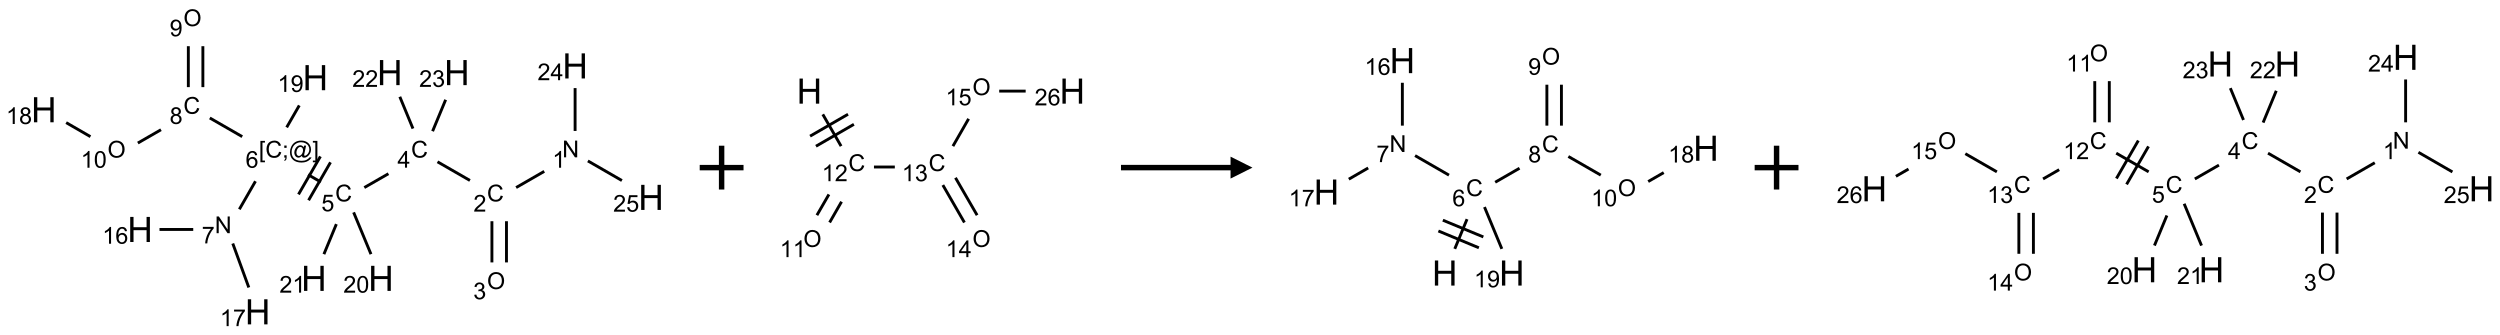 <?xml version="1.0" encoding="UTF-8"?>
<svg xmlns="http://www.w3.org/2000/svg" xmlns:xlink="http://www.w3.org/1999/xlink" width="1141" height="153" viewBox="0 0 1141 153">
<defs>
<g>
<g id="glyph-0-0">
<path d="M 1.332 0 L 1.332 -6.668 L 6.668 -6.668 L 6.668 0 Z M 1.5 -0.168 L 6.5 -0.168 L 6.5 -6.5 L 1.5 -6.5 Z M 1.5 -0.168 "/>
</g>
<g id="glyph-0-1">
<path d="M 0.812 0 L 0.812 -7.637 L 1.848 -7.637 L 5.859 -1.641 L 5.859 -7.637 L 6.828 -7.637 L 6.828 0 L 5.793 0 L 1.781 -6 L 1.781 0 Z M 0.812 0 "/>
</g>
<g id="glyph-0-2">
<path d="M 3.973 0 L 3.035 0 L 3.035 -5.973 C 2.809 -5.758 2.516 -5.543 2.148 -5.328 C 1.781 -5.113 1.453 -4.953 1.16 -4.844 L 1.16 -5.75 C 1.684 -5.996 2.145 -6.297 2.535 -6.645 C 2.93 -6.996 3.207 -7.336 3.371 -7.668 L 3.973 -7.668 Z M 3.973 0 "/>
</g>
<g id="glyph-0-3">
<path d="M 6.27 -2.676 L 7.281 -2.422 C 7.07 -1.594 6.688 -0.961 6.137 -0.523 C 5.586 -0.086 4.914 0.129 4.121 0.129 C 3.297 0.129 2.629 -0.039 2.113 -0.371 C 1.598 -0.707 1.203 -1.191 0.934 -1.828 C 0.664 -2.465 0.531 -3.145 0.531 -3.875 C 0.531 -4.672 0.684 -5.363 0.988 -5.957 C 1.293 -6.547 1.723 -6.996 2.285 -7.305 C 2.844 -7.613 3.461 -7.766 4.137 -7.766 C 4.898 -7.766 5.543 -7.57 6.062 -7.184 C 6.582 -6.793 6.945 -6.246 7.152 -5.543 L 6.156 -5.309 C 5.98 -5.863 5.723 -6.266 5.387 -6.52 C 5.051 -6.773 4.625 -6.902 4.113 -6.902 C 3.527 -6.902 3.039 -6.762 2.645 -6.48 C 2.25 -6.199 1.973 -5.82 1.812 -5.348 C 1.652 -4.871 1.574 -4.383 1.574 -3.879 C 1.574 -3.23 1.668 -2.664 1.855 -2.18 C 2.047 -1.695 2.34 -1.332 2.738 -1.094 C 3.137 -0.855 3.57 -0.734 4.035 -0.734 C 4.602 -0.734 5.082 -0.898 5.473 -1.223 C 5.867 -1.551 6.133 -2.035 6.27 -2.676 Z M 6.27 -2.676 "/>
</g>
<g id="glyph-0-4">
<path d="M 5.371 -0.902 L 5.371 0 L 0.324 0 C 0.316 -0.227 0.352 -0.441 0.434 -0.652 C 0.562 -0.996 0.766 -1.332 1.051 -1.668 C 1.332 -2 1.742 -2.387 2.277 -2.824 C 3.105 -3.504 3.668 -4.043 3.957 -4.441 C 4.25 -4.84 4.395 -5.215 4.395 -5.566 C 4.395 -5.938 4.262 -6.254 3.996 -6.508 C 3.73 -6.762 3.387 -6.891 2.957 -6.891 C 2.508 -6.891 2.145 -6.754 1.875 -6.484 C 1.605 -6.215 1.469 -5.84 1.465 -5.359 L 0.5 -5.457 C 0.566 -6.176 0.812 -6.727 1.246 -7.102 C 1.676 -7.477 2.254 -7.668 2.98 -7.668 C 3.711 -7.668 4.293 -7.465 4.719 -7.059 C 5.145 -6.652 5.359 -6.148 5.359 -5.547 C 5.359 -5.242 5.297 -4.941 5.172 -4.645 C 5.047 -4.352 4.84 -4.039 4.551 -3.715 C 4.262 -3.387 3.777 -2.938 3.105 -2.371 C 2.543 -1.898 2.18 -1.578 2.02 -1.41 C 1.859 -1.242 1.73 -1.07 1.625 -0.902 Z M 5.371 -0.902 "/>
</g>
<g id="glyph-0-5">
<path d="M 0.516 -3.719 C 0.516 -4.984 0.855 -5.977 1.535 -6.695 C 2.215 -7.414 3.094 -7.77 4.172 -7.77 C 4.875 -7.77 5.512 -7.602 6.078 -7.266 C 6.645 -6.93 7.074 -6.461 7.371 -5.855 C 7.668 -5.254 7.816 -4.57 7.816 -3.809 C 7.816 -3.035 7.66 -2.34 7.348 -1.73 C 7.035 -1.117 6.594 -0.656 6.02 -0.34 C 5.449 -0.027 4.828 0.129 4.168 0.129 C 3.449 0.129 2.805 -0.043 2.238 -0.391 C 1.672 -0.738 1.246 -1.211 0.953 -1.812 C 0.66 -2.414 0.516 -3.047 0.516 -3.719 Z M 1.559 -3.703 C 1.559 -2.781 1.805 -2.059 2.301 -1.527 C 2.793 -1 3.414 -0.734 4.16 -0.734 C 4.922 -0.734 5.547 -1 6.039 -1.535 C 6.531 -2.07 6.777 -2.828 6.777 -3.812 C 6.777 -4.434 6.672 -4.977 6.461 -5.441 C 6.25 -5.902 5.945 -6.262 5.539 -6.52 C 5.133 -6.773 4.68 -6.902 4.176 -6.902 C 3.461 -6.902 2.848 -6.656 2.332 -6.164 C 1.816 -5.672 1.559 -4.852 1.559 -3.703 Z M 1.559 -3.703 "/>
</g>
<g id="glyph-0-6">
<path d="M 0.449 -2.016 L 1.387 -2.141 C 1.492 -1.609 1.676 -1.227 1.934 -0.992 C 2.191 -0.758 2.508 -0.641 2.879 -0.641 C 3.32 -0.641 3.695 -0.793 3.996 -1.098 C 4.301 -1.402 4.453 -1.781 4.453 -2.234 C 4.453 -2.664 4.312 -3.02 4.031 -3.301 C 3.75 -3.578 3.391 -3.719 2.957 -3.719 C 2.781 -3.719 2.562 -3.684 2.297 -3.613 L 2.402 -4.438 C 2.465 -4.43 2.516 -4.426 2.551 -4.426 C 2.949 -4.426 3.312 -4.531 3.629 -4.738 C 3.949 -4.949 4.109 -5.27 4.109 -5.703 C 4.109 -6.047 3.992 -6.332 3.762 -6.559 C 3.527 -6.785 3.227 -6.895 2.859 -6.895 C 2.496 -6.895 2.191 -6.781 1.949 -6.551 C 1.707 -6.324 1.547 -5.98 1.48 -5.52 L 0.543 -5.688 C 0.656 -6.316 0.918 -6.805 1.324 -7.148 C 1.73 -7.492 2.234 -7.668 2.84 -7.668 C 3.254 -7.668 3.641 -7.578 3.988 -7.398 C 4.34 -7.219 4.609 -6.977 4.793 -6.668 C 4.98 -6.359 5.074 -6.031 5.074 -5.684 C 5.074 -5.352 4.984 -5.051 4.809 -4.781 C 4.629 -4.512 4.367 -4.297 4.02 -4.137 C 4.473 -4.031 4.824 -3.816 5.074 -3.488 C 5.324 -3.16 5.449 -2.75 5.449 -2.254 C 5.449 -1.59 5.203 -1.023 4.719 -0.559 C 4.234 -0.098 3.617 0.137 2.875 0.137 C 2.203 0.137 1.648 -0.062 1.207 -0.465 C 0.762 -0.863 0.512 -1.379 0.449 -2.016 Z M 0.449 -2.016 "/>
</g>
<g id="glyph-0-7">
<path d="M 3.449 0 L 3.449 -1.828 L 0.137 -1.828 L 0.137 -2.688 L 3.621 -7.637 L 4.387 -7.637 L 4.387 -2.688 L 5.418 -2.688 L 5.418 -1.828 L 4.387 -1.828 L 4.387 0 Z M 3.449 -2.688 L 3.449 -6.129 L 1.059 -2.688 Z M 3.449 -2.688 "/>
</g>
<g id="glyph-0-8">
<path d="M 0.441 -2 L 1.426 -2.082 C 1.5 -1.605 1.668 -1.242 1.934 -1.004 C 2.199 -0.762 2.52 -0.641 2.895 -0.641 C 3.348 -0.641 3.73 -0.812 4.043 -1.152 C 4.355 -1.492 4.512 -1.941 4.512 -2.504 C 4.512 -3.039 4.359 -3.461 4.059 -3.77 C 3.758 -4.078 3.367 -4.234 2.879 -4.234 C 2.578 -4.234 2.305 -4.164 2.062 -4.027 C 1.82 -3.891 1.629 -3.715 1.488 -3.496 L 0.609 -3.609 L 1.348 -7.531 L 5.145 -7.531 L 5.145 -6.637 L 2.098 -6.637 L 1.688 -4.582 C 2.145 -4.902 2.625 -5.062 3.129 -5.062 C 3.797 -5.062 4.359 -4.832 4.816 -4.371 C 5.277 -3.91 5.504 -3.312 5.504 -2.59 C 5.504 -1.898 5.305 -1.301 4.902 -0.797 C 4.41 -0.18 3.742 0.129 2.895 0.129 C 2.199 0.129 1.633 -0.062 1.195 -0.453 C 0.758 -0.844 0.504 -1.359 0.441 -2 Z M 0.441 -2 "/>
</g>
<g id="glyph-0-9">
<path d="M 0.723 2.121 L 0.723 -7.637 L 2.793 -7.637 L 2.793 -6.859 L 1.66 -6.859 L 1.66 1.344 L 2.793 1.344 L 2.793 2.121 Z M 0.723 2.121 "/>
</g>
<g id="glyph-0-10">
<path d="M 0.949 -4.465 L 0.949 -5.531 L 2.016 -5.531 L 2.016 -4.465 Z M 0.949 0 L 0.949 -1.066 L 2.016 -1.066 L 2.016 0 C 2.016 0.391 1.945 0.711 1.809 0.949 C 1.668 1.191 1.449 1.379 1.145 1.512 L 0.887 1.109 C 1.082 1.023 1.23 0.895 1.324 0.727 C 1.418 0.559 1.469 0.316 1.48 0 Z M 0.949 0 "/>
</g>
<g id="glyph-0-11">
<path d="M 6.047 -0.848 C 5.82 -0.59 5.57 -0.379 5.289 -0.223 C 5.008 -0.062 4.73 0.016 4.449 0.016 C 4.141 0.016 3.84 -0.074 3.547 -0.254 C 3.254 -0.434 3.02 -0.715 2.836 -1.09 C 2.652 -1.465 2.562 -1.875 2.562 -2.324 C 2.562 -2.875 2.703 -3.43 2.988 -3.98 C 3.27 -4.535 3.621 -4.953 4.043 -5.23 C 4.461 -5.508 4.871 -5.645 5.266 -5.645 C 5.566 -5.645 5.855 -5.566 6.129 -5.41 C 6.402 -5.25 6.641 -5.012 6.84 -4.688 L 7.016 -5.496 L 7.949 -5.496 L 7.199 -2 C 7.094 -1.516 7.043 -1.246 7.043 -1.191 C 7.043 -1.098 7.078 -1.02 7.148 -0.949 C 7.219 -0.883 7.305 -0.848 7.406 -0.848 C 7.59 -0.848 7.832 -0.953 8.129 -1.168 C 8.527 -1.445 8.84 -1.816 9.07 -2.285 C 9.301 -2.75 9.418 -3.234 9.418 -3.73 C 9.418 -4.309 9.27 -4.852 8.973 -5.355 C 8.676 -5.859 8.23 -6.262 7.645 -6.562 C 7.055 -6.863 6.406 -7.016 5.691 -7.016 C 4.879 -7.016 4.137 -6.824 3.465 -6.445 C 2.793 -6.066 2.273 -5.52 1.902 -4.809 C 1.535 -4.098 1.348 -3.34 1.348 -2.527 C 1.348 -1.676 1.535 -0.941 1.902 -0.328 C 2.273 0.285 2.809 0.742 3.508 1.035 C 4.207 1.328 4.984 1.473 5.832 1.473 C 6.742 1.473 7.504 1.32 8.121 1.016 C 8.734 0.711 9.195 0.34 9.5 -0.098 L 10.441 -0.098 C 10.266 0.266 9.961 0.637 9.531 1.016 C 9.102 1.395 8.59 1.695 7.996 1.914 C 7.402 2.133 6.688 2.246 5.848 2.246 C 5.078 2.246 4.367 2.145 3.715 1.949 C 3.066 1.75 2.512 1.453 2.051 1.055 C 1.594 0.656 1.25 0.199 1.016 -0.316 C 0.723 -0.973 0.578 -1.684 0.578 -2.441 C 0.578 -3.289 0.75 -4.098 1.098 -4.863 C 1.523 -5.805 2.125 -6.527 2.902 -7.027 C 3.684 -7.527 4.629 -7.777 5.738 -7.777 C 6.602 -7.777 7.375 -7.602 8.059 -7.246 C 8.746 -6.895 9.285 -6.371 9.684 -5.672 C 10.02 -5.07 10.188 -4.418 10.188 -3.715 C 10.188 -2.707 9.832 -1.812 9.125 -1.031 C 8.492 -0.328 7.801 0.02 7.051 0.02 C 6.812 0.02 6.617 -0.016 6.473 -0.09 C 6.324 -0.16 6.215 -0.266 6.145 -0.402 C 6.102 -0.488 6.066 -0.637 6.047 -0.848 Z M 3.527 -2.262 C 3.527 -1.785 3.641 -1.414 3.863 -1.152 C 4.09 -0.887 4.348 -0.754 4.641 -0.754 C 4.836 -0.754 5.039 -0.812 5.254 -0.93 C 5.469 -1.047 5.676 -1.219 5.871 -1.449 C 6.066 -1.676 6.23 -1.969 6.355 -2.32 C 6.48 -2.672 6.543 -3.027 6.543 -3.379 C 6.543 -3.852 6.426 -4.219 6.191 -4.48 C 5.957 -4.738 5.672 -4.871 5.332 -4.871 C 5.109 -4.871 4.902 -4.812 4.707 -4.699 C 4.512 -4.586 4.32 -4.406 4.137 -4.156 C 3.953 -3.906 3.805 -3.602 3.691 -3.246 C 3.582 -2.887 3.527 -2.559 3.527 -2.262 Z M 3.527 -2.262 "/>
</g>
<g id="glyph-0-12">
<path d="M 2.27 2.121 L 0.203 2.121 L 0.203 1.344 L 1.332 1.344 L 1.332 -6.859 L 0.203 -6.859 L 0.203 -7.637 L 2.27 -7.637 Z M 2.27 2.121 "/>
</g>
<g id="glyph-0-13">
<path d="M 5.309 -5.766 L 4.375 -5.691 C 4.293 -6.059 4.172 -6.328 4.02 -6.496 C 3.766 -6.762 3.453 -6.895 3.082 -6.895 C 2.785 -6.895 2.523 -6.812 2.297 -6.645 C 2 -6.43 1.77 -6.117 1.598 -5.703 C 1.43 -5.289 1.34 -4.703 1.332 -3.938 C 1.559 -4.281 1.836 -4.535 2.16 -4.703 C 2.488 -4.871 2.828 -4.953 3.188 -4.953 C 3.812 -4.953 4.344 -4.723 4.785 -4.262 C 5.223 -3.801 5.441 -3.207 5.441 -2.48 C 5.441 -2 5.34 -1.555 5.133 -1.145 C 4.926 -0.73 4.641 -0.418 4.281 -0.199 C 3.922 0.02 3.512 0.129 3.051 0.129 C 2.27 0.129 1.633 -0.156 1.141 -0.73 C 0.648 -1.305 0.402 -2.254 0.402 -3.574 C 0.402 -5.051 0.672 -6.121 1.219 -6.793 C 1.695 -7.375 2.336 -7.668 3.141 -7.668 C 3.742 -7.668 4.234 -7.5 4.617 -7.16 C 5 -6.824 5.23 -6.359 5.309 -5.766 Z M 1.48 -2.473 C 1.48 -2.152 1.547 -1.844 1.684 -1.547 C 1.82 -1.25 2.016 -1.027 2.262 -0.871 C 2.508 -0.719 2.766 -0.641 3.035 -0.641 C 3.434 -0.641 3.773 -0.801 4.059 -1.121 C 4.344 -1.441 4.484 -1.875 4.484 -2.422 C 4.484 -2.949 4.344 -3.367 4.062 -3.668 C 3.781 -3.973 3.426 -4.125 3 -4.125 C 2.578 -4.125 2.219 -3.973 1.922 -3.668 C 1.625 -3.363 1.48 -2.969 1.48 -2.473 Z M 1.48 -2.473 "/>
</g>
<g id="glyph-0-14">
<path d="M 0.504 -6.637 L 0.504 -7.535 L 5.449 -7.535 L 5.449 -6.809 C 4.961 -6.289 4.48 -5.602 4.004 -4.746 C 3.527 -3.887 3.156 -3.004 2.895 -2.098 C 2.707 -1.461 2.59 -0.762 2.535 0 L 1.574 0 C 1.582 -0.602 1.703 -1.328 1.926 -2.176 C 2.152 -3.027 2.477 -3.848 2.898 -4.637 C 3.32 -5.426 3.77 -6.094 4.246 -6.637 Z M 0.504 -6.637 "/>
</g>
<g id="glyph-0-15">
<path d="M 1.887 -4.141 C 1.496 -4.281 1.207 -4.484 1.02 -4.75 C 0.832 -5.016 0.738 -5.328 0.738 -5.699 C 0.738 -6.254 0.938 -6.719 1.34 -7.098 C 1.738 -7.477 2.27 -7.668 2.934 -7.668 C 3.598 -7.668 4.137 -7.473 4.543 -7.086 C 4.949 -6.699 5.152 -6.227 5.152 -5.672 C 5.152 -5.316 5.059 -5.008 4.871 -4.746 C 4.688 -4.484 4.406 -4.281 4.027 -4.141 C 4.496 -3.988 4.852 -3.742 5.098 -3.402 C 5.34 -3.062 5.465 -2.656 5.465 -2.184 C 5.465 -1.531 5.234 -0.98 4.77 -0.535 C 4.309 -0.09 3.703 0.129 2.949 0.129 C 2.195 0.129 1.586 -0.094 1.125 -0.539 C 0.664 -0.984 0.434 -1.543 0.434 -2.207 C 0.434 -2.703 0.559 -3.121 0.809 -3.457 C 1.062 -3.793 1.422 -4.02 1.887 -4.141 Z M 1.699 -5.73 C 1.699 -5.367 1.812 -5.074 2.047 -4.844 C 2.281 -4.613 2.582 -4.5 2.953 -4.5 C 3.312 -4.5 3.609 -4.613 3.84 -4.84 C 4.07 -5.066 4.188 -5.348 4.188 -5.676 C 4.188 -6.02 4.07 -6.309 3.832 -6.543 C 3.594 -6.777 3.297 -6.895 2.941 -6.895 C 2.586 -6.895 2.289 -6.781 2.051 -6.551 C 1.816 -6.324 1.699 -6.047 1.699 -5.73 Z M 1.395 -2.203 C 1.395 -1.938 1.461 -1.676 1.586 -1.426 C 1.711 -1.176 1.902 -0.984 2.152 -0.848 C 2.402 -0.711 2.672 -0.641 2.957 -0.641 C 3.406 -0.641 3.777 -0.785 4.066 -1.074 C 4.359 -1.363 4.504 -1.727 4.504 -2.172 C 4.504 -2.625 4.355 -2.996 4.055 -3.293 C 3.754 -3.586 3.379 -3.734 2.926 -3.734 C 2.484 -3.734 2.121 -3.59 1.832 -3.297 C 1.543 -3.004 1.395 -2.641 1.395 -2.203 Z M 1.395 -2.203 "/>
</g>
<g id="glyph-0-16">
<path d="M 0.582 -1.766 L 1.484 -1.848 C 1.562 -1.426 1.707 -1.117 1.922 -0.926 C 2.137 -0.734 2.414 -0.641 2.75 -0.641 C 3.039 -0.641 3.289 -0.707 3.508 -0.84 C 3.727 -0.973 3.902 -1.148 4.043 -1.367 C 4.18 -1.586 4.297 -1.887 4.391 -2.262 C 4.484 -2.637 4.531 -3.016 4.531 -3.406 C 4.531 -3.449 4.531 -3.512 4.527 -3.594 C 4.34 -3.297 4.082 -3.055 3.758 -2.867 C 3.434 -2.68 3.082 -2.59 2.703 -2.59 C 2.07 -2.59 1.535 -2.816 1.098 -3.277 C 0.66 -3.734 0.441 -4.34 0.441 -5.09 C 0.441 -5.863 0.672 -6.484 1.129 -6.957 C 1.586 -7.43 2.156 -7.668 2.844 -7.668 C 3.34 -7.668 3.793 -7.531 4.207 -7.266 C 4.617 -7 4.93 -6.617 5.145 -6.121 C 5.355 -5.629 5.465 -4.91 5.465 -3.973 C 5.465 -2.996 5.359 -2.223 5.145 -1.645 C 4.934 -1.066 4.617 -0.625 4.199 -0.324 C 3.781 -0.02 3.293 0.129 2.73 0.129 C 2.133 0.129 1.645 -0.035 1.266 -0.367 C 0.887 -0.699 0.66 -1.164 0.582 -1.766 Z M 4.422 -5.137 C 4.422 -5.676 4.277 -6.102 3.992 -6.418 C 3.707 -6.734 3.359 -6.891 2.957 -6.891 C 2.543 -6.891 2.18 -6.719 1.871 -6.379 C 1.562 -6.039 1.406 -5.598 1.406 -5.059 C 1.406 -4.57 1.555 -4.176 1.848 -3.871 C 2.141 -3.566 2.5 -3.418 2.934 -3.418 C 3.367 -3.418 3.723 -3.57 4.004 -3.871 C 4.281 -4.176 4.422 -4.598 4.422 -5.137 Z M 4.422 -5.137 "/>
</g>
<g id="glyph-0-17">
<path d="M 0.441 -3.766 C 0.441 -4.668 0.535 -5.395 0.723 -5.945 C 0.906 -6.496 1.184 -6.922 1.551 -7.219 C 1.918 -7.516 2.375 -7.668 2.934 -7.668 C 3.344 -7.668 3.703 -7.586 4.012 -7.418 C 4.32 -7.254 4.574 -7.016 4.777 -6.707 C 4.977 -6.395 5.137 -6.016 5.25 -5.57 C 5.363 -5.125 5.422 -4.523 5.422 -3.766 C 5.422 -2.871 5.328 -2.148 5.145 -1.598 C 4.961 -1.047 4.688 -0.621 4.32 -0.32 C 3.953 -0.02 3.492 0.129 2.934 0.129 C 2.195 0.129 1.617 -0.133 1.199 -0.66 C 0.695 -1.297 0.441 -2.332 0.441 -3.766 Z M 1.406 -3.766 C 1.406 -2.512 1.555 -1.68 1.848 -1.262 C 2.141 -0.848 2.5 -0.641 2.934 -0.641 C 3.363 -0.641 3.727 -0.848 4.02 -1.266 C 4.312 -1.684 4.457 -2.516 4.457 -3.766 C 4.457 -5.023 4.312 -5.859 4.02 -6.27 C 3.727 -6.684 3.359 -6.891 2.922 -6.891 C 2.492 -6.891 2.148 -6.707 1.891 -6.344 C 1.566 -5.879 1.406 -5.02 1.406 -3.766 Z M 1.406 -3.766 "/>
</g>
<g id="glyph-1-0">
<path d="M 2 0 L 2 -10 L 10 -10 L 10 0 Z M 2.25 -0.25 L 9.75 -0.25 L 9.75 -9.75 L 2.25 -9.75 Z M 2.25 -0.25 "/>
</g>
<g id="glyph-1-1">
<path d="M 1.281 0 L 1.281 -11.453 L 2.797 -11.453 L 2.797 -6.75 L 8.75 -6.75 L 8.75 -11.453 L 10.266 -11.453 L 10.266 0 L 8.75 0 L 8.75 -5.398 L 2.797 -5.398 L 2.797 0 Z M 1.281 0 "/>
</g>
</g>
</defs>
<path fill="none" stroke-width="0.033" stroke-linecap="butt" stroke-linejoin="miter" stroke="rgb(0%, 0%, 0%)" stroke-opacity="1" stroke-miterlimit="10" d="M 5.71 1.703 L 5.389 1.888 " transform="matrix(40, 0, 0, 40, 19.994, 10.086)"/>
<path fill="none" stroke-width="0.033" stroke-linecap="butt" stroke-linejoin="miter" stroke="rgb(0%, 0%, 0%)" stroke-opacity="1" stroke-miterlimit="10" d="M 5.113 2.272 L 5.113 2.742 " transform="matrix(40, 0, 0, 40, 19.994, 10.086)"/>
<path fill="none" stroke-width="0.033" stroke-linecap="butt" stroke-linejoin="miter" stroke="rgb(0%, 0%, 0%)" stroke-opacity="1" stroke-miterlimit="10" d="M 5.279 2.272 L 5.279 2.742 " transform="matrix(40, 0, 0, 40, 19.994, 10.086)"/>
<path fill="none" stroke-width="0.033" stroke-linecap="butt" stroke-linejoin="miter" stroke="rgb(0%, 0%, 0%)" stroke-opacity="1" stroke-miterlimit="10" d="M 4.862 1.807 L 4.492 1.594 " transform="matrix(40, 0, 0, 40, 19.994, 10.086)"/>
<path fill="none" stroke-width="0.033" stroke-linecap="butt" stroke-linejoin="miter" stroke="rgb(0%, 0%, 0%)" stroke-opacity="1" stroke-miterlimit="10" d="M 3.932 1.73 L 3.657 1.888 " transform="matrix(40, 0, 0, 40, 19.994, 10.086)"/>
<path fill="none" stroke-width="0.033" stroke-linecap="butt" stroke-linejoin="miter" stroke="rgb(0%, 0%, 0%)" stroke-opacity="1" stroke-miterlimit="10" d="M 3.161 1.825 L 3.016 1.741 " transform="matrix(40, 0, 0, 40, 19.994, 10.086)"/>
<path fill="none" stroke-width="0.033" stroke-linecap="butt" stroke-linejoin="miter" stroke="rgb(0%, 0%, 0%)" stroke-opacity="1" stroke-miterlimit="10" d="M 3.156 1.533 L 2.906 1.966 " transform="matrix(40, 0, 0, 40, 19.994, 10.086)"/>
<path fill="none" stroke-width="0.033" stroke-linecap="butt" stroke-linejoin="miter" stroke="rgb(0%, 0%, 0%)" stroke-opacity="1" stroke-miterlimit="10" d="M 3.271 1.6 L 3.021 2.033 " transform="matrix(40, 0, 0, 40, 19.994, 10.086)"/>
<path fill="none" stroke-width="0.033" stroke-linecap="butt" stroke-linejoin="miter" stroke="rgb(0%, 0%, 0%)" stroke-opacity="1" stroke-miterlimit="10" d="M 2.415 1.816 L 2.231 2.136 " transform="matrix(40, 0, 0, 40, 19.994, 10.086)"/>
<path fill="none" stroke-width="0.033" stroke-linecap="butt" stroke-linejoin="miter" stroke="rgb(0%, 0%, 0%)" stroke-opacity="1" stroke-miterlimit="10" d="M 1.705 2.366 L 1.32 2.366 " transform="matrix(40, 0, 0, 40, 19.994, 10.086)"/>
<path fill="none" stroke-width="0.033" stroke-linecap="butt" stroke-linejoin="miter" stroke="rgb(0%, 0%, 0%)" stroke-opacity="1" stroke-miterlimit="10" d="M 2.156 2.526 L 2.339 3.028 " transform="matrix(40, 0, 0, 40, 19.994, 10.086)"/>
<path fill="none" stroke-width="0.033" stroke-linecap="butt" stroke-linejoin="miter" stroke="rgb(0%, 0%, 0%)" stroke-opacity="1" stroke-miterlimit="10" d="M 2.264 1.307 L 1.894 1.094 " transform="matrix(40, 0, 0, 40, 19.994, 10.086)"/>
<path fill="none" stroke-width="0.033" stroke-linecap="butt" stroke-linejoin="miter" stroke="rgb(0%, 0%, 0%)" stroke-opacity="1" stroke-miterlimit="10" d="M 1.815 0.742 L 1.815 0.275 " transform="matrix(40, 0, 0, 40, 19.994, 10.086)"/>
<path fill="none" stroke-width="0.033" stroke-linecap="butt" stroke-linejoin="miter" stroke="rgb(0%, 0%, 0%)" stroke-opacity="1" stroke-miterlimit="10" d="M 1.649 0.742 L 1.649 0.275 " transform="matrix(40, 0, 0, 40, 19.994, 10.086)"/>
<path fill="none" stroke-width="0.033" stroke-linecap="butt" stroke-linejoin="miter" stroke="rgb(0%, 0%, 0%)" stroke-opacity="1" stroke-miterlimit="10" d="M 1.337 1.228 L 1.073 1.38 " transform="matrix(40, 0, 0, 40, 19.994, 10.086)"/>
<path fill="none" stroke-width="0.033" stroke-linecap="butt" stroke-linejoin="miter" stroke="rgb(0%, 0%, 0%)" stroke-opacity="1" stroke-miterlimit="10" d="M 0.532 1.307 L 0.255 1.147 " transform="matrix(40, 0, 0, 40, 19.994, 10.086)"/>
<path fill="none" stroke-width="0.033" stroke-linecap="butt" stroke-linejoin="miter" stroke="rgb(0%, 0%, 0%)" stroke-opacity="1" stroke-miterlimit="10" d="M 2.771 1.201 L 2.915 0.951 " transform="matrix(40, 0, 0, 40, 19.994, 10.086)"/>
<path fill="none" stroke-width="0.033" stroke-linecap="butt" stroke-linejoin="miter" stroke="rgb(0%, 0%, 0%)" stroke-opacity="1" stroke-miterlimit="10" d="M 3.535 2.171 L 3.733 2.648 " transform="matrix(40, 0, 0, 40, 19.994, 10.086)"/>
<path fill="none" stroke-width="0.033" stroke-linecap="butt" stroke-linejoin="miter" stroke="rgb(0%, 0%, 0%)" stroke-opacity="1" stroke-miterlimit="10" d="M 3.338 2.305 L 3.196 2.648 " transform="matrix(40, 0, 0, 40, 19.994, 10.086)"/>
<path fill="none" stroke-width="0.033" stroke-linecap="butt" stroke-linejoin="miter" stroke="rgb(0%, 0%, 0%)" stroke-opacity="1" stroke-miterlimit="10" d="M 4.212 1.215 L 4.062 0.852 " transform="matrix(40, 0, 0, 40, 19.994, 10.086)"/>
<path fill="none" stroke-width="0.033" stroke-linecap="butt" stroke-linejoin="miter" stroke="rgb(0%, 0%, 0%)" stroke-opacity="1" stroke-miterlimit="10" d="M 4.436 1.245 L 4.585 0.886 " transform="matrix(40, 0, 0, 40, 19.994, 10.086)"/>
<path fill="none" stroke-width="0.033" stroke-linecap="butt" stroke-linejoin="miter" stroke="rgb(0%, 0%, 0%)" stroke-opacity="1" stroke-miterlimit="10" d="M 6.062 1.242 L 6.062 0.753 " transform="matrix(40, 0, 0, 40, 19.994, 10.086)"/>
<path fill="none" stroke-width="0.033" stroke-linecap="butt" stroke-linejoin="miter" stroke="rgb(0%, 0%, 0%)" stroke-opacity="1" stroke-miterlimit="10" d="M 6.208 1.584 L 6.596 1.808 " transform="matrix(40, 0, 0, 40, 19.994, 10.086)"/>
<g fill="rgb(0%, 0%, 0%)" fill-opacity="1">
<use xlink:href="#glyph-0-1" x="256.605" y="71.797"/>
</g>
<g fill="rgb(0%, 0%, 0%)" fill-opacity="1">
<use xlink:href="#glyph-0-2" x="252.109" y="76.566"/>
</g>
<g fill="rgb(0%, 0%, 0%)" fill-opacity="1">
<use xlink:href="#glyph-0-3" x="222.246" y="91.93"/>
</g>
<g fill="rgb(0%, 0%, 0%)" fill-opacity="1">
<use xlink:href="#glyph-0-4" x="216.074" y="96.566"/>
</g>
<g fill="rgb(0%, 0%, 0%)" fill-opacity="1">
<use xlink:href="#glyph-0-5" x="222.262" y="131.934"/>
</g>
<g fill="rgb(0%, 0%, 0%)" fill-opacity="1">
<use xlink:href="#glyph-0-6" x="215.996" y="136.566"/>
</g>
<g fill="rgb(0%, 0%, 0%)" fill-opacity="1">
<use xlink:href="#glyph-0-3" x="187.605" y="71.93"/>
</g>
<g fill="rgb(0%, 0%, 0%)" fill-opacity="1">
<use xlink:href="#glyph-0-7" x="181.387" y="76.535"/>
</g>
<g fill="rgb(0%, 0%, 0%)" fill-opacity="1">
<use xlink:href="#glyph-0-3" x="152.965" y="91.93"/>
</g>
<g fill="rgb(0%, 0%, 0%)" fill-opacity="1">
<use xlink:href="#glyph-0-8" x="146.656" y="96.434"/>
</g>
<g fill="rgb(0%, 0%, 0%)" fill-opacity="1">
<use xlink:href="#glyph-0-9" x="118.129" y="71.938"/>
<use xlink:href="#glyph-0-3" x="121.092" y="71.938"/>
<use xlink:href="#glyph-0-10" x="128.796" y="71.938"/>
<use xlink:href="#glyph-0-11" x="131.759" y="71.938"/>
<use xlink:href="#glyph-0-12" x="142.587" y="71.938"/>
</g>
<g fill="rgb(0%, 0%, 0%)" fill-opacity="1">
<use xlink:href="#glyph-0-13" x="112.078" y="76.566"/>
</g>
<g fill="rgb(0%, 0%, 0%)" fill-opacity="1">
<use xlink:href="#glyph-0-1" x="98.043" y="106.438"/>
</g>
<g fill="rgb(0%, 0%, 0%)" fill-opacity="1">
<use xlink:href="#glyph-0-14" x="92.07" y="111.078"/>
</g>
<g fill="rgb(0%, 0%, 0%)" fill-opacity="1">
<use xlink:href="#glyph-1-1" x="58.145" y="110.453"/>
</g>
<g fill="rgb(0%, 0%, 0%)" fill-opacity="1">
<use xlink:href="#glyph-0-2" x="46.715" y="111.246"/>
<use xlink:href="#glyph-0-13" x="52.647" y="111.246"/>
</g>
<g fill="rgb(0%, 0%, 0%)" fill-opacity="1">
<use xlink:href="#glyph-1-1" x="111.824" y="148.043"/>
</g>
<g fill="rgb(0%, 0%, 0%)" fill-opacity="1">
<use xlink:href="#glyph-0-2" x="100.391" y="148.836"/>
<use xlink:href="#glyph-0-14" x="106.323" y="148.836"/>
</g>
<g fill="rgb(0%, 0%, 0%)" fill-opacity="1">
<use xlink:href="#glyph-0-3" x="83.684" y="51.93"/>
</g>
<g fill="rgb(0%, 0%, 0%)" fill-opacity="1">
<use xlink:href="#glyph-0-15" x="77.418" y="56.566"/>
</g>
<g fill="rgb(0%, 0%, 0%)" fill-opacity="1">
<use xlink:href="#glyph-0-5" x="83.699" y="11.934"/>
</g>
<g fill="rgb(0%, 0%, 0%)" fill-opacity="1">
<use xlink:href="#glyph-0-16" x="77.414" y="16.566"/>
</g>
<g fill="rgb(0%, 0%, 0%)" fill-opacity="1">
<use xlink:href="#glyph-0-5" x="49.059" y="71.934"/>
</g>
<g fill="rgb(0%, 0%, 0%)" fill-opacity="1">
<use xlink:href="#glyph-0-2" x="36.883" y="76.566"/>
<use xlink:href="#glyph-0-17" x="42.815" y="76.566"/>
</g>
<g fill="rgb(0%, 0%, 0%)" fill-opacity="1">
<use xlink:href="#glyph-1-1" x="14.223" y="55.812"/>
</g>
<g fill="rgb(0%, 0%, 0%)" fill-opacity="1">
<use xlink:href="#glyph-0-2" x="2.77" y="56.605"/>
<use xlink:href="#glyph-0-15" x="8.702" y="56.605"/>
</g>
<g fill="rgb(0%, 0%, 0%)" fill-opacity="1">
<use xlink:href="#glyph-1-1" x="138.145" y="41.172"/>
</g>
<g fill="rgb(0%, 0%, 0%)" fill-opacity="1">
<use xlink:href="#glyph-0-2" x="126.695" y="41.965"/>
<use xlink:href="#glyph-0-16" x="132.628" y="41.965"/>
</g>
<g fill="rgb(0%, 0%, 0%)" fill-opacity="1">
<use xlink:href="#glyph-1-1" x="168.094" y="132.77"/>
</g>
<g fill="rgb(0%, 0%, 0%)" fill-opacity="1">
<use xlink:href="#glyph-0-4" x="156.688" y="133.562"/>
<use xlink:href="#glyph-0-17" x="162.62" y="133.562"/>
</g>
<g fill="rgb(0%, 0%, 0%)" fill-opacity="1">
<use xlink:href="#glyph-1-1" x="137.477" y="132.77"/>
</g>
<g fill="rgb(0%, 0%, 0%)" fill-opacity="1">
<use xlink:href="#glyph-0-4" x="127.52" y="133.562"/>
<use xlink:href="#glyph-0-2" x="133.452" y="133.562"/>
</g>
<g fill="rgb(0%, 0%, 0%)" fill-opacity="1">
<use xlink:href="#glyph-1-1" x="172.121" y="38.859"/>
</g>
<g fill="rgb(0%, 0%, 0%)" fill-opacity="1">
<use xlink:href="#glyph-0-4" x="160.766" y="39.652"/>
<use xlink:href="#glyph-0-4" x="166.698" y="39.652"/>
</g>
<g fill="rgb(0%, 0%, 0%)" fill-opacity="1">
<use xlink:href="#glyph-1-1" x="202.734" y="38.859"/>
</g>
<g fill="rgb(0%, 0%, 0%)" fill-opacity="1">
<use xlink:href="#glyph-0-4" x="191.301" y="39.652"/>
<use xlink:href="#glyph-0-6" x="197.233" y="39.652"/>
</g>
<g fill="rgb(0%, 0%, 0%)" fill-opacity="1">
<use xlink:href="#glyph-1-1" x="256.707" y="35.812"/>
</g>
<g fill="rgb(0%, 0%, 0%)" fill-opacity="1">
<use xlink:href="#glyph-0-4" x="245.309" y="36.605"/>
<use xlink:href="#glyph-0-7" x="251.241" y="36.605"/>
</g>
<g fill="rgb(0%, 0%, 0%)" fill-opacity="1">
<use xlink:href="#glyph-1-1" x="291.352" y="95.812"/>
</g>
<g fill="rgb(0%, 0%, 0%)" fill-opacity="1">
<use xlink:href="#glyph-0-4" x="279.859" y="96.605"/>
<use xlink:href="#glyph-0-8" x="285.792" y="96.605"/>
</g>
<path fill="none" stroke-width="0.062" stroke-linecap="butt" stroke-linejoin="miter" stroke="rgb(0%, 0%, 0%)" stroke-opacity="1" stroke-miterlimit="10" d="M 0 0 L 0.5 0 M 0.25 -0.25 L 0.25 0.25 " transform="matrix(40, 0, 0, 40, 319.346, 76.5)"/>
<path fill="none" stroke-width="0.033" stroke-linecap="butt" stroke-linejoin="miter" stroke="rgb(0%, 0%, 0%)" stroke-opacity="1" stroke-miterlimit="10" d="M 0.153 0.265 L 0.362 0.628 " transform="matrix(40, 0, 0, 40, 369.397, 41.58)"/>
<path fill="none" stroke-width="0.033" stroke-linecap="butt" stroke-linejoin="miter" stroke="rgb(0%, 0%, 0%)" stroke-opacity="1" stroke-miterlimit="10" d="M 0.075 0.629 L 0.508 0.379 " transform="matrix(40, 0, 0, 40, 369.397, 41.58)"/>
<path fill="none" stroke-width="0.033" stroke-linecap="butt" stroke-linejoin="miter" stroke="rgb(0%, 0%, 0%)" stroke-opacity="1" stroke-miterlimit="10" d="M 0.008 0.514 L 0.441 0.264 " transform="matrix(40, 0, 0, 40, 369.397, 41.58)"/>
<path fill="none" stroke-width="0.033" stroke-linecap="butt" stroke-linejoin="miter" stroke="rgb(0%, 0%, 0%)" stroke-opacity="1" stroke-miterlimit="10" d="M 0.223 1.179 L 0.086 1.416 " transform="matrix(40, 0, 0, 40, 369.397, 41.58)"/>
<path fill="none" stroke-width="0.033" stroke-linecap="butt" stroke-linejoin="miter" stroke="rgb(0%, 0%, 0%)" stroke-opacity="1" stroke-miterlimit="10" d="M 0.367 1.262 L 0.231 1.499 " transform="matrix(40, 0, 0, 40, 369.397, 41.58)"/>
<path fill="none" stroke-width="0.033" stroke-linecap="butt" stroke-linejoin="miter" stroke="rgb(0%, 0%, 0%)" stroke-opacity="1" stroke-miterlimit="10" d="M 0.737 0.866 L 0.975 0.866 " transform="matrix(40, 0, 0, 40, 369.397, 41.58)"/>
<path fill="none" stroke-width="0.033" stroke-linecap="butt" stroke-linejoin="miter" stroke="rgb(0%, 0%, 0%)" stroke-opacity="1" stroke-miterlimit="10" d="M 1.523 1.072 L 1.769 1.499 " transform="matrix(40, 0, 0, 40, 369.397, 41.58)"/>
<path fill="none" stroke-width="0.033" stroke-linecap="butt" stroke-linejoin="miter" stroke="rgb(0%, 0%, 0%)" stroke-opacity="1" stroke-miterlimit="10" d="M 1.667 0.989 L 1.914 1.416 " transform="matrix(40, 0, 0, 40, 369.397, 41.58)"/>
<path fill="none" stroke-width="0.033" stroke-linecap="butt" stroke-linejoin="miter" stroke="rgb(0%, 0%, 0%)" stroke-opacity="1" stroke-miterlimit="10" d="M 1.638 0.628 L 1.817 0.316 " transform="matrix(40, 0, 0, 40, 369.397, 41.58)"/>
<path fill="none" stroke-width="0.033" stroke-linecap="butt" stroke-linejoin="miter" stroke="rgb(0%, 0%, 0%)" stroke-opacity="1" stroke-miterlimit="10" d="M 2.166 0 L 2.468 0 " transform="matrix(40, 0, 0, 40, 369.397, 41.58)"/>
<g fill="rgb(0%, 0%, 0%)" fill-opacity="1">
<use xlink:href="#glyph-1-1" x="363.625" y="47.309"/>
</g>
<g fill="rgb(0%, 0%, 0%)" fill-opacity="1">
<use xlink:href="#glyph-0-3" x="387.18" y="78.066"/>
</g>
<g fill="rgb(0%, 0%, 0%)" fill-opacity="1">
<use xlink:href="#glyph-0-2" x="375.07" y="82.703"/>
<use xlink:href="#glyph-0-4" x="381.003" y="82.703"/>
</g>
<g fill="rgb(0%, 0%, 0%)" fill-opacity="1">
<use xlink:href="#glyph-0-5" x="366.641" y="112.711"/>
</g>
<g fill="rgb(0%, 0%, 0%)" fill-opacity="1">
<use xlink:href="#glyph-0-2" x="355.914" y="117.344"/>
<use xlink:href="#glyph-0-2" x="361.846" y="117.344"/>
</g>
<g fill="rgb(0%, 0%, 0%)" fill-opacity="1">
<use xlink:href="#glyph-0-3" x="423.805" y="78.066"/>
</g>
<g fill="rgb(0%, 0%, 0%)" fill-opacity="1">
<use xlink:href="#glyph-0-2" x="411.617" y="82.703"/>
<use xlink:href="#glyph-0-6" x="417.549" y="82.703"/>
</g>
<g fill="rgb(0%, 0%, 0%)" fill-opacity="1">
<use xlink:href="#glyph-0-5" x="443.82" y="112.711"/>
</g>
<g fill="rgb(0%, 0%, 0%)" fill-opacity="1">
<use xlink:href="#glyph-0-2" x="431.648" y="117.344"/>
<use xlink:href="#glyph-0-7" x="437.581" y="117.344"/>
</g>
<g fill="rgb(0%, 0%, 0%)" fill-opacity="1">
<use xlink:href="#glyph-0-5" x="443.82" y="43.43"/>
</g>
<g fill="rgb(0%, 0%, 0%)" fill-opacity="1">
<use xlink:href="#glyph-0-2" x="431.562" y="48.062"/>
<use xlink:href="#glyph-0-8" x="437.495" y="48.062"/>
</g>
<g fill="rgb(0%, 0%, 0%)" fill-opacity="1">
<use xlink:href="#glyph-1-1" x="483.625" y="47.309"/>
</g>
<g fill="rgb(0%, 0%, 0%)" fill-opacity="1">
<use xlink:href="#glyph-0-4" x="472.195" y="48.102"/>
<use xlink:href="#glyph-0-13" x="478.128" y="48.102"/>
</g>
<path fill-rule="nonzero" fill="rgb(0%, 0%, 0%)" fill-opacity="1" d="M 511.621 77.75 L 561.621 77.75 L 561.621 81.5 L 571.621 76.5 L 561.621 71.5 L 561.621 75.25 L 511.621 75.25 "/>
<path fill="none" stroke-width="0.033" stroke-linecap="butt" stroke-linejoin="miter" stroke="rgb(0%, 0%, 0%)" stroke-opacity="1" stroke-miterlimit="10" d="M 1.464 2.148 L 1.604 1.809 " transform="matrix(40, 0, 0, 40, 605.397, 27.658)"/>
<path fill="none" stroke-width="0.033" stroke-linecap="butt" stroke-linejoin="miter" stroke="rgb(0%, 0%, 0%)" stroke-opacity="1" stroke-miterlimit="10" d="M 1.79 2.012 L 1.328 1.821 " transform="matrix(40, 0, 0, 40, 605.397, 27.658)"/>
<path fill="none" stroke-width="0.033" stroke-linecap="butt" stroke-linejoin="miter" stroke="rgb(0%, 0%, 0%)" stroke-opacity="1" stroke-miterlimit="10" d="M 1.739 2.136 L 1.277 1.944 " transform="matrix(40, 0, 0, 40, 605.397, 27.658)"/>
<path fill="none" stroke-width="0.033" stroke-linecap="butt" stroke-linejoin="miter" stroke="rgb(0%, 0%, 0%)" stroke-opacity="1" stroke-miterlimit="10" d="M 1.398 1.307 L 1.011 1.084 " transform="matrix(40, 0, 0, 40, 605.397, 27.658)"/>
<path fill="none" stroke-width="0.033" stroke-linecap="butt" stroke-linejoin="miter" stroke="rgb(0%, 0%, 0%)" stroke-opacity="1" stroke-miterlimit="10" d="M 0.866 0.742 L 0.866 0.253 " transform="matrix(40, 0, 0, 40, 605.397, 27.658)"/>
<path fill="none" stroke-width="0.033" stroke-linecap="butt" stroke-linejoin="miter" stroke="rgb(0%, 0%, 0%)" stroke-opacity="1" stroke-miterlimit="10" d="M 0.476 1.225 L 0.255 1.353 " transform="matrix(40, 0, 0, 40, 605.397, 27.658)"/>
<path fill="none" stroke-width="0.033" stroke-linecap="butt" stroke-linejoin="miter" stroke="rgb(0%, 0%, 0%)" stroke-opacity="1" stroke-miterlimit="10" d="M 1.925 1.388 L 2.203 1.228 " transform="matrix(40, 0, 0, 40, 605.397, 27.658)"/>
<path fill="none" stroke-width="0.033" stroke-linecap="butt" stroke-linejoin="miter" stroke="rgb(0%, 0%, 0%)" stroke-opacity="1" stroke-miterlimit="10" d="M 2.681 0.742 L 2.681 0.275 " transform="matrix(40, 0, 0, 40, 605.397, 27.658)"/>
<path fill="none" stroke-width="0.033" stroke-linecap="butt" stroke-linejoin="miter" stroke="rgb(0%, 0%, 0%)" stroke-opacity="1" stroke-miterlimit="10" d="M 2.515 0.742 L 2.515 0.275 " transform="matrix(40, 0, 0, 40, 605.397, 27.658)"/>
<path fill="none" stroke-width="0.033" stroke-linecap="butt" stroke-linejoin="miter" stroke="rgb(0%, 0%, 0%)" stroke-opacity="1" stroke-miterlimit="10" d="M 2.76 1.094 L 3.13 1.307 " transform="matrix(40, 0, 0, 40, 605.397, 27.658)"/>
<path fill="none" stroke-width="0.033" stroke-linecap="butt" stroke-linejoin="miter" stroke="rgb(0%, 0%, 0%)" stroke-opacity="1" stroke-miterlimit="10" d="M 3.671 1.38 L 3.848 1.278 " transform="matrix(40, 0, 0, 40, 605.397, 27.658)"/>
<path fill="none" stroke-width="0.033" stroke-linecap="butt" stroke-linejoin="miter" stroke="rgb(0%, 0%, 0%)" stroke-opacity="1" stroke-miterlimit="10" d="M 1.803 1.671 L 2.001 2.148 " transform="matrix(40, 0, 0, 40, 605.397, 27.658)"/>
<g fill="rgb(0%, 0%, 0%)" fill-opacity="1">
<use xlink:href="#glyph-1-1" x="653.598" y="130.34"/>
</g>
<g fill="rgb(0%, 0%, 0%)" fill-opacity="1">
<use xlink:href="#glyph-0-3" x="669.086" y="89.504"/>
</g>
<g fill="rgb(0%, 0%, 0%)" fill-opacity="1">
<use xlink:href="#glyph-0-13" x="662.84" y="94.141"/>
</g>
<g fill="rgb(0%, 0%, 0%)" fill-opacity="1">
<use xlink:href="#glyph-0-1" x="634.164" y="69.371"/>
</g>
<g fill="rgb(0%, 0%, 0%)" fill-opacity="1">
<use xlink:href="#glyph-0-14" x="628.191" y="74.012"/>
</g>
<g fill="rgb(0%, 0%, 0%)" fill-opacity="1">
<use xlink:href="#glyph-1-1" x="634.266" y="33.387"/>
</g>
<g fill="rgb(0%, 0%, 0%)" fill-opacity="1">
<use xlink:href="#glyph-0-2" x="622.836" y="34.18"/>
<use xlink:href="#glyph-0-13" x="628.768" y="34.18"/>
</g>
<g fill="rgb(0%, 0%, 0%)" fill-opacity="1">
<use xlink:href="#glyph-1-1" x="599.625" y="93.387"/>
</g>
<g fill="rgb(0%, 0%, 0%)" fill-opacity="1">
<use xlink:href="#glyph-0-2" x="588.188" y="94.18"/>
<use xlink:href="#glyph-0-14" x="594.12" y="94.18"/>
</g>
<g fill="rgb(0%, 0%, 0%)" fill-opacity="1">
<use xlink:href="#glyph-0-3" x="703.727" y="69.504"/>
</g>
<g fill="rgb(0%, 0%, 0%)" fill-opacity="1">
<use xlink:href="#glyph-0-15" x="697.461" y="74.141"/>
</g>
<g fill="rgb(0%, 0%, 0%)" fill-opacity="1">
<use xlink:href="#glyph-0-5" x="703.742" y="29.508"/>
</g>
<g fill="rgb(0%, 0%, 0%)" fill-opacity="1">
<use xlink:href="#glyph-0-16" x="697.457" y="34.141"/>
</g>
<g fill="rgb(0%, 0%, 0%)" fill-opacity="1">
<use xlink:href="#glyph-0-5" x="738.383" y="89.508"/>
</g>
<g fill="rgb(0%, 0%, 0%)" fill-opacity="1">
<use xlink:href="#glyph-0-2" x="726.211" y="94.141"/>
<use xlink:href="#glyph-0-17" x="732.143" y="94.141"/>
</g>
<g fill="rgb(0%, 0%, 0%)" fill-opacity="1">
<use xlink:href="#glyph-1-1" x="772.828" y="73.387"/>
</g>
<g fill="rgb(0%, 0%, 0%)" fill-opacity="1">
<use xlink:href="#glyph-0-2" x="761.379" y="74.18"/>
<use xlink:href="#glyph-0-15" x="767.311" y="74.18"/>
</g>
<g fill="rgb(0%, 0%, 0%)" fill-opacity="1">
<use xlink:href="#glyph-1-1" x="684.215" y="130.34"/>
</g>
<g fill="rgb(0%, 0%, 0%)" fill-opacity="1">
<use xlink:href="#glyph-0-2" x="672.762" y="131.133"/>
<use xlink:href="#glyph-0-16" x="678.694" y="131.133"/>
</g>
<path fill="none" stroke-width="0.062" stroke-linecap="butt" stroke-linejoin="miter" stroke="rgb(0%, 0%, 0%)" stroke-opacity="1" stroke-miterlimit="10" d="M 0 0 L 0.5 0 M 0.25 -0.25 L 0.25 0.25 " transform="matrix(40, 0, 0, 40, 800.826, 76.5)"/>
<path fill="none" stroke-width="0.033" stroke-linecap="butt" stroke-linejoin="miter" stroke="rgb(0%, 0%, 0%)" stroke-opacity="1" stroke-miterlimit="10" d="M 5.71 1.203 L 5.389 1.388 " transform="matrix(40, 0, 0, 40, 855.447, 26.152)"/>
<path fill="none" stroke-width="0.033" stroke-linecap="butt" stroke-linejoin="miter" stroke="rgb(0%, 0%, 0%)" stroke-opacity="1" stroke-miterlimit="10" d="M 5.113 1.772 L 5.113 2.242 " transform="matrix(40, 0, 0, 40, 855.447, 26.152)"/>
<path fill="none" stroke-width="0.033" stroke-linecap="butt" stroke-linejoin="miter" stroke="rgb(0%, 0%, 0%)" stroke-opacity="1" stroke-miterlimit="10" d="M 5.279 1.772 L 5.279 2.242 " transform="matrix(40, 0, 0, 40, 855.447, 26.152)"/>
<path fill="none" stroke-width="0.033" stroke-linecap="butt" stroke-linejoin="miter" stroke="rgb(0%, 0%, 0%)" stroke-opacity="1" stroke-miterlimit="10" d="M 4.862 1.307 L 4.492 1.094 " transform="matrix(40, 0, 0, 40, 855.447, 26.152)"/>
<path fill="none" stroke-width="0.033" stroke-linecap="butt" stroke-linejoin="miter" stroke="rgb(0%, 0%, 0%)" stroke-opacity="1" stroke-miterlimit="10" d="M 3.932 1.23 L 3.657 1.388 " transform="matrix(40, 0, 0, 40, 855.447, 26.152)"/>
<path fill="none" stroke-width="0.033" stroke-linecap="butt" stroke-linejoin="miter" stroke="rgb(0%, 0%, 0%)" stroke-opacity="1" stroke-miterlimit="10" d="M 3.13 1.307 L 2.76 1.094 " transform="matrix(40, 0, 0, 40, 855.447, 26.152)"/>
<path fill="none" stroke-width="0.033" stroke-linecap="butt" stroke-linejoin="miter" stroke="rgb(0%, 0%, 0%)" stroke-opacity="1" stroke-miterlimit="10" d="M 3.012 0.95 L 2.762 1.383 " transform="matrix(40, 0, 0, 40, 855.447, 26.152)"/>
<path fill="none" stroke-width="0.033" stroke-linecap="butt" stroke-linejoin="miter" stroke="rgb(0%, 0%, 0%)" stroke-opacity="1" stroke-miterlimit="10" d="M 3.128 1.017 L 2.878 1.45 " transform="matrix(40, 0, 0, 40, 855.447, 26.152)"/>
<path fill="none" stroke-width="0.033" stroke-linecap="butt" stroke-linejoin="miter" stroke="rgb(0%, 0%, 0%)" stroke-opacity="1" stroke-miterlimit="10" d="M 2.681 0.742 L 2.681 0.272 " transform="matrix(40, 0, 0, 40, 855.447, 26.152)"/>
<path fill="none" stroke-width="0.033" stroke-linecap="butt" stroke-linejoin="miter" stroke="rgb(0%, 0%, 0%)" stroke-opacity="1" stroke-miterlimit="10" d="M 2.515 0.742 L 2.515 0.272 " transform="matrix(40, 0, 0, 40, 855.447, 26.152)"/>
<path fill="none" stroke-width="0.033" stroke-linecap="butt" stroke-linejoin="miter" stroke="rgb(0%, 0%, 0%)" stroke-opacity="1" stroke-miterlimit="10" d="M 2.109 1.282 L 1.925 1.388 " transform="matrix(40, 0, 0, 40, 855.447, 26.152)"/>
<path fill="none" stroke-width="0.033" stroke-linecap="butt" stroke-linejoin="miter" stroke="rgb(0%, 0%, 0%)" stroke-opacity="1" stroke-miterlimit="10" d="M 1.649 1.775 L 1.649 2.242 " transform="matrix(40, 0, 0, 40, 855.447, 26.152)"/>
<path fill="none" stroke-width="0.033" stroke-linecap="butt" stroke-linejoin="miter" stroke="rgb(0%, 0%, 0%)" stroke-opacity="1" stroke-miterlimit="10" d="M 1.815 1.775 L 1.815 2.242 " transform="matrix(40, 0, 0, 40, 855.447, 26.152)"/>
<path fill="none" stroke-width="0.033" stroke-linecap="butt" stroke-linejoin="miter" stroke="rgb(0%, 0%, 0%)" stroke-opacity="1" stroke-miterlimit="10" d="M 1.398 1.307 L 1.038 1.1 " transform="matrix(40, 0, 0, 40, 855.447, 26.152)"/>
<path fill="none" stroke-width="0.033" stroke-linecap="butt" stroke-linejoin="miter" stroke="rgb(0%, 0%, 0%)" stroke-opacity="1" stroke-miterlimit="10" d="M 0.39 1.275 L 0.246 1.358 " transform="matrix(40, 0, 0, 40, 855.447, 26.152)"/>
<path fill="none" stroke-width="0.033" stroke-linecap="butt" stroke-linejoin="miter" stroke="rgb(0%, 0%, 0%)" stroke-opacity="1" stroke-miterlimit="10" d="M 3.338 1.805 L 3.196 2.148 " transform="matrix(40, 0, 0, 40, 855.447, 26.152)"/>
<path fill="none" stroke-width="0.033" stroke-linecap="butt" stroke-linejoin="miter" stroke="rgb(0%, 0%, 0%)" stroke-opacity="1" stroke-miterlimit="10" d="M 3.535 1.671 L 3.733 2.148 " transform="matrix(40, 0, 0, 40, 855.447, 26.152)"/>
<path fill="none" stroke-width="0.033" stroke-linecap="butt" stroke-linejoin="miter" stroke="rgb(0%, 0%, 0%)" stroke-opacity="1" stroke-miterlimit="10" d="M 4.436 0.745 L 4.586 0.382 " transform="matrix(40, 0, 0, 40, 855.447, 26.152)"/>
<path fill="none" stroke-width="0.033" stroke-linecap="butt" stroke-linejoin="miter" stroke="rgb(0%, 0%, 0%)" stroke-opacity="1" stroke-miterlimit="10" d="M 4.212 0.715 L 4.062 0.352 " transform="matrix(40, 0, 0, 40, 855.447, 26.152)"/>
<path fill="none" stroke-width="0.033" stroke-linecap="butt" stroke-linejoin="miter" stroke="rgb(0%, 0%, 0%)" stroke-opacity="1" stroke-miterlimit="10" d="M 6.062 0.742 L 6.062 0.253 " transform="matrix(40, 0, 0, 40, 855.447, 26.152)"/>
<path fill="none" stroke-width="0.033" stroke-linecap="butt" stroke-linejoin="miter" stroke="rgb(0%, 0%, 0%)" stroke-opacity="1" stroke-miterlimit="10" d="M 6.208 1.084 L 6.596 1.308 " transform="matrix(40, 0, 0, 40, 855.447, 26.152)"/>
<g fill="rgb(0%, 0%, 0%)" fill-opacity="1">
<use xlink:href="#glyph-0-1" x="1092.059" y="67.863"/>
</g>
<g fill="rgb(0%, 0%, 0%)" fill-opacity="1">
<use xlink:href="#glyph-0-2" x="1087.562" y="72.633"/>
</g>
<g fill="rgb(0%, 0%, 0%)" fill-opacity="1">
<use xlink:href="#glyph-0-3" x="1057.699" y="87.996"/>
</g>
<g fill="rgb(0%, 0%, 0%)" fill-opacity="1">
<use xlink:href="#glyph-0-4" x="1051.527" y="92.633"/>
</g>
<g fill="rgb(0%, 0%, 0%)" fill-opacity="1">
<use xlink:href="#glyph-0-5" x="1057.715" y="128"/>
</g>
<g fill="rgb(0%, 0%, 0%)" fill-opacity="1">
<use xlink:href="#glyph-0-6" x="1051.449" y="132.633"/>
</g>
<g fill="rgb(0%, 0%, 0%)" fill-opacity="1">
<use xlink:href="#glyph-0-3" x="1023.059" y="67.996"/>
</g>
<g fill="rgb(0%, 0%, 0%)" fill-opacity="1">
<use xlink:href="#glyph-0-7" x="1016.84" y="72.602"/>
</g>
<g fill="rgb(0%, 0%, 0%)" fill-opacity="1">
<use xlink:href="#glyph-0-3" x="988.418" y="87.996"/>
</g>
<g fill="rgb(0%, 0%, 0%)" fill-opacity="1">
<use xlink:href="#glyph-0-8" x="982.109" y="92.5"/>
</g>
<g fill="rgb(0%, 0%, 0%)" fill-opacity="1">
<use xlink:href="#glyph-0-3" x="953.777" y="67.996"/>
</g>
<g fill="rgb(0%, 0%, 0%)" fill-opacity="1">
<use xlink:href="#glyph-0-2" x="941.672" y="72.633"/>
<use xlink:href="#glyph-0-4" x="947.604" y="72.633"/>
</g>
<g fill="rgb(0%, 0%, 0%)" fill-opacity="1">
<use xlink:href="#glyph-0-5" x="953.793" y="28"/>
</g>
<g fill="rgb(0%, 0%, 0%)" fill-opacity="1">
<use xlink:href="#glyph-0-2" x="943.066" y="32.633"/>
<use xlink:href="#glyph-0-2" x="948.999" y="32.633"/>
</g>
<g fill="rgb(0%, 0%, 0%)" fill-opacity="1">
<use xlink:href="#glyph-0-3" x="919.137" y="87.996"/>
</g>
<g fill="rgb(0%, 0%, 0%)" fill-opacity="1">
<use xlink:href="#glyph-0-2" x="906.953" y="92.633"/>
<use xlink:href="#glyph-0-6" x="912.885" y="92.633"/>
</g>
<g fill="rgb(0%, 0%, 0%)" fill-opacity="1">
<use xlink:href="#glyph-0-5" x="919.152" y="128"/>
</g>
<g fill="rgb(0%, 0%, 0%)" fill-opacity="1">
<use xlink:href="#glyph-0-2" x="906.984" y="132.633"/>
<use xlink:href="#glyph-0-7" x="912.917" y="132.633"/>
</g>
<g fill="rgb(0%, 0%, 0%)" fill-opacity="1">
<use xlink:href="#glyph-0-5" x="884.512" y="68"/>
</g>
<g fill="rgb(0%, 0%, 0%)" fill-opacity="1">
<use xlink:href="#glyph-0-2" x="872.254" y="72.633"/>
<use xlink:href="#glyph-0-8" x="878.186" y="72.633"/>
</g>
<g fill="rgb(0%, 0%, 0%)" fill-opacity="1">
<use xlink:href="#glyph-1-1" x="849.676" y="91.879"/>
</g>
<g fill="rgb(0%, 0%, 0%)" fill-opacity="1">
<use xlink:href="#glyph-0-4" x="838.246" y="92.672"/>
<use xlink:href="#glyph-0-13" x="844.178" y="92.672"/>
</g>
<g fill="rgb(0%, 0%, 0%)" fill-opacity="1">
<use xlink:href="#glyph-1-1" x="972.93" y="128.836"/>
</g>
<g fill="rgb(0%, 0%, 0%)" fill-opacity="1">
<use xlink:href="#glyph-0-4" x="961.523" y="129.629"/>
<use xlink:href="#glyph-0-17" x="967.456" y="129.629"/>
</g>
<g fill="rgb(0%, 0%, 0%)" fill-opacity="1">
<use xlink:href="#glyph-1-1" x="1003.547" y="128.836"/>
</g>
<g fill="rgb(0%, 0%, 0%)" fill-opacity="1">
<use xlink:href="#glyph-0-4" x="993.59" y="129.629"/>
<use xlink:href="#glyph-0-2" x="999.522" y="129.629"/>
</g>
<g fill="rgb(0%, 0%, 0%)" fill-opacity="1">
<use xlink:href="#glyph-1-1" x="1038.188" y="34.926"/>
</g>
<g fill="rgb(0%, 0%, 0%)" fill-opacity="1">
<use xlink:href="#glyph-0-4" x="1026.832" y="35.719"/>
<use xlink:href="#glyph-0-4" x="1032.764" y="35.719"/>
</g>
<g fill="rgb(0%, 0%, 0%)" fill-opacity="1">
<use xlink:href="#glyph-1-1" x="1007.574" y="34.926"/>
</g>
<g fill="rgb(0%, 0%, 0%)" fill-opacity="1">
<use xlink:href="#glyph-0-4" x="996.141" y="35.719"/>
<use xlink:href="#glyph-0-6" x="1002.073" y="35.719"/>
</g>
<g fill="rgb(0%, 0%, 0%)" fill-opacity="1">
<use xlink:href="#glyph-1-1" x="1092.16" y="31.879"/>
</g>
<g fill="rgb(0%, 0%, 0%)" fill-opacity="1">
<use xlink:href="#glyph-0-4" x="1080.762" y="32.672"/>
<use xlink:href="#glyph-0-7" x="1086.694" y="32.672"/>
</g>
<g fill="rgb(0%, 0%, 0%)" fill-opacity="1">
<use xlink:href="#glyph-1-1" x="1126.805" y="91.879"/>
</g>
<g fill="rgb(0%, 0%, 0%)" fill-opacity="1">
<use xlink:href="#glyph-0-4" x="1115.312" y="92.672"/>
<use xlink:href="#glyph-0-8" x="1121.245" y="92.672"/>
</g>
</svg>
